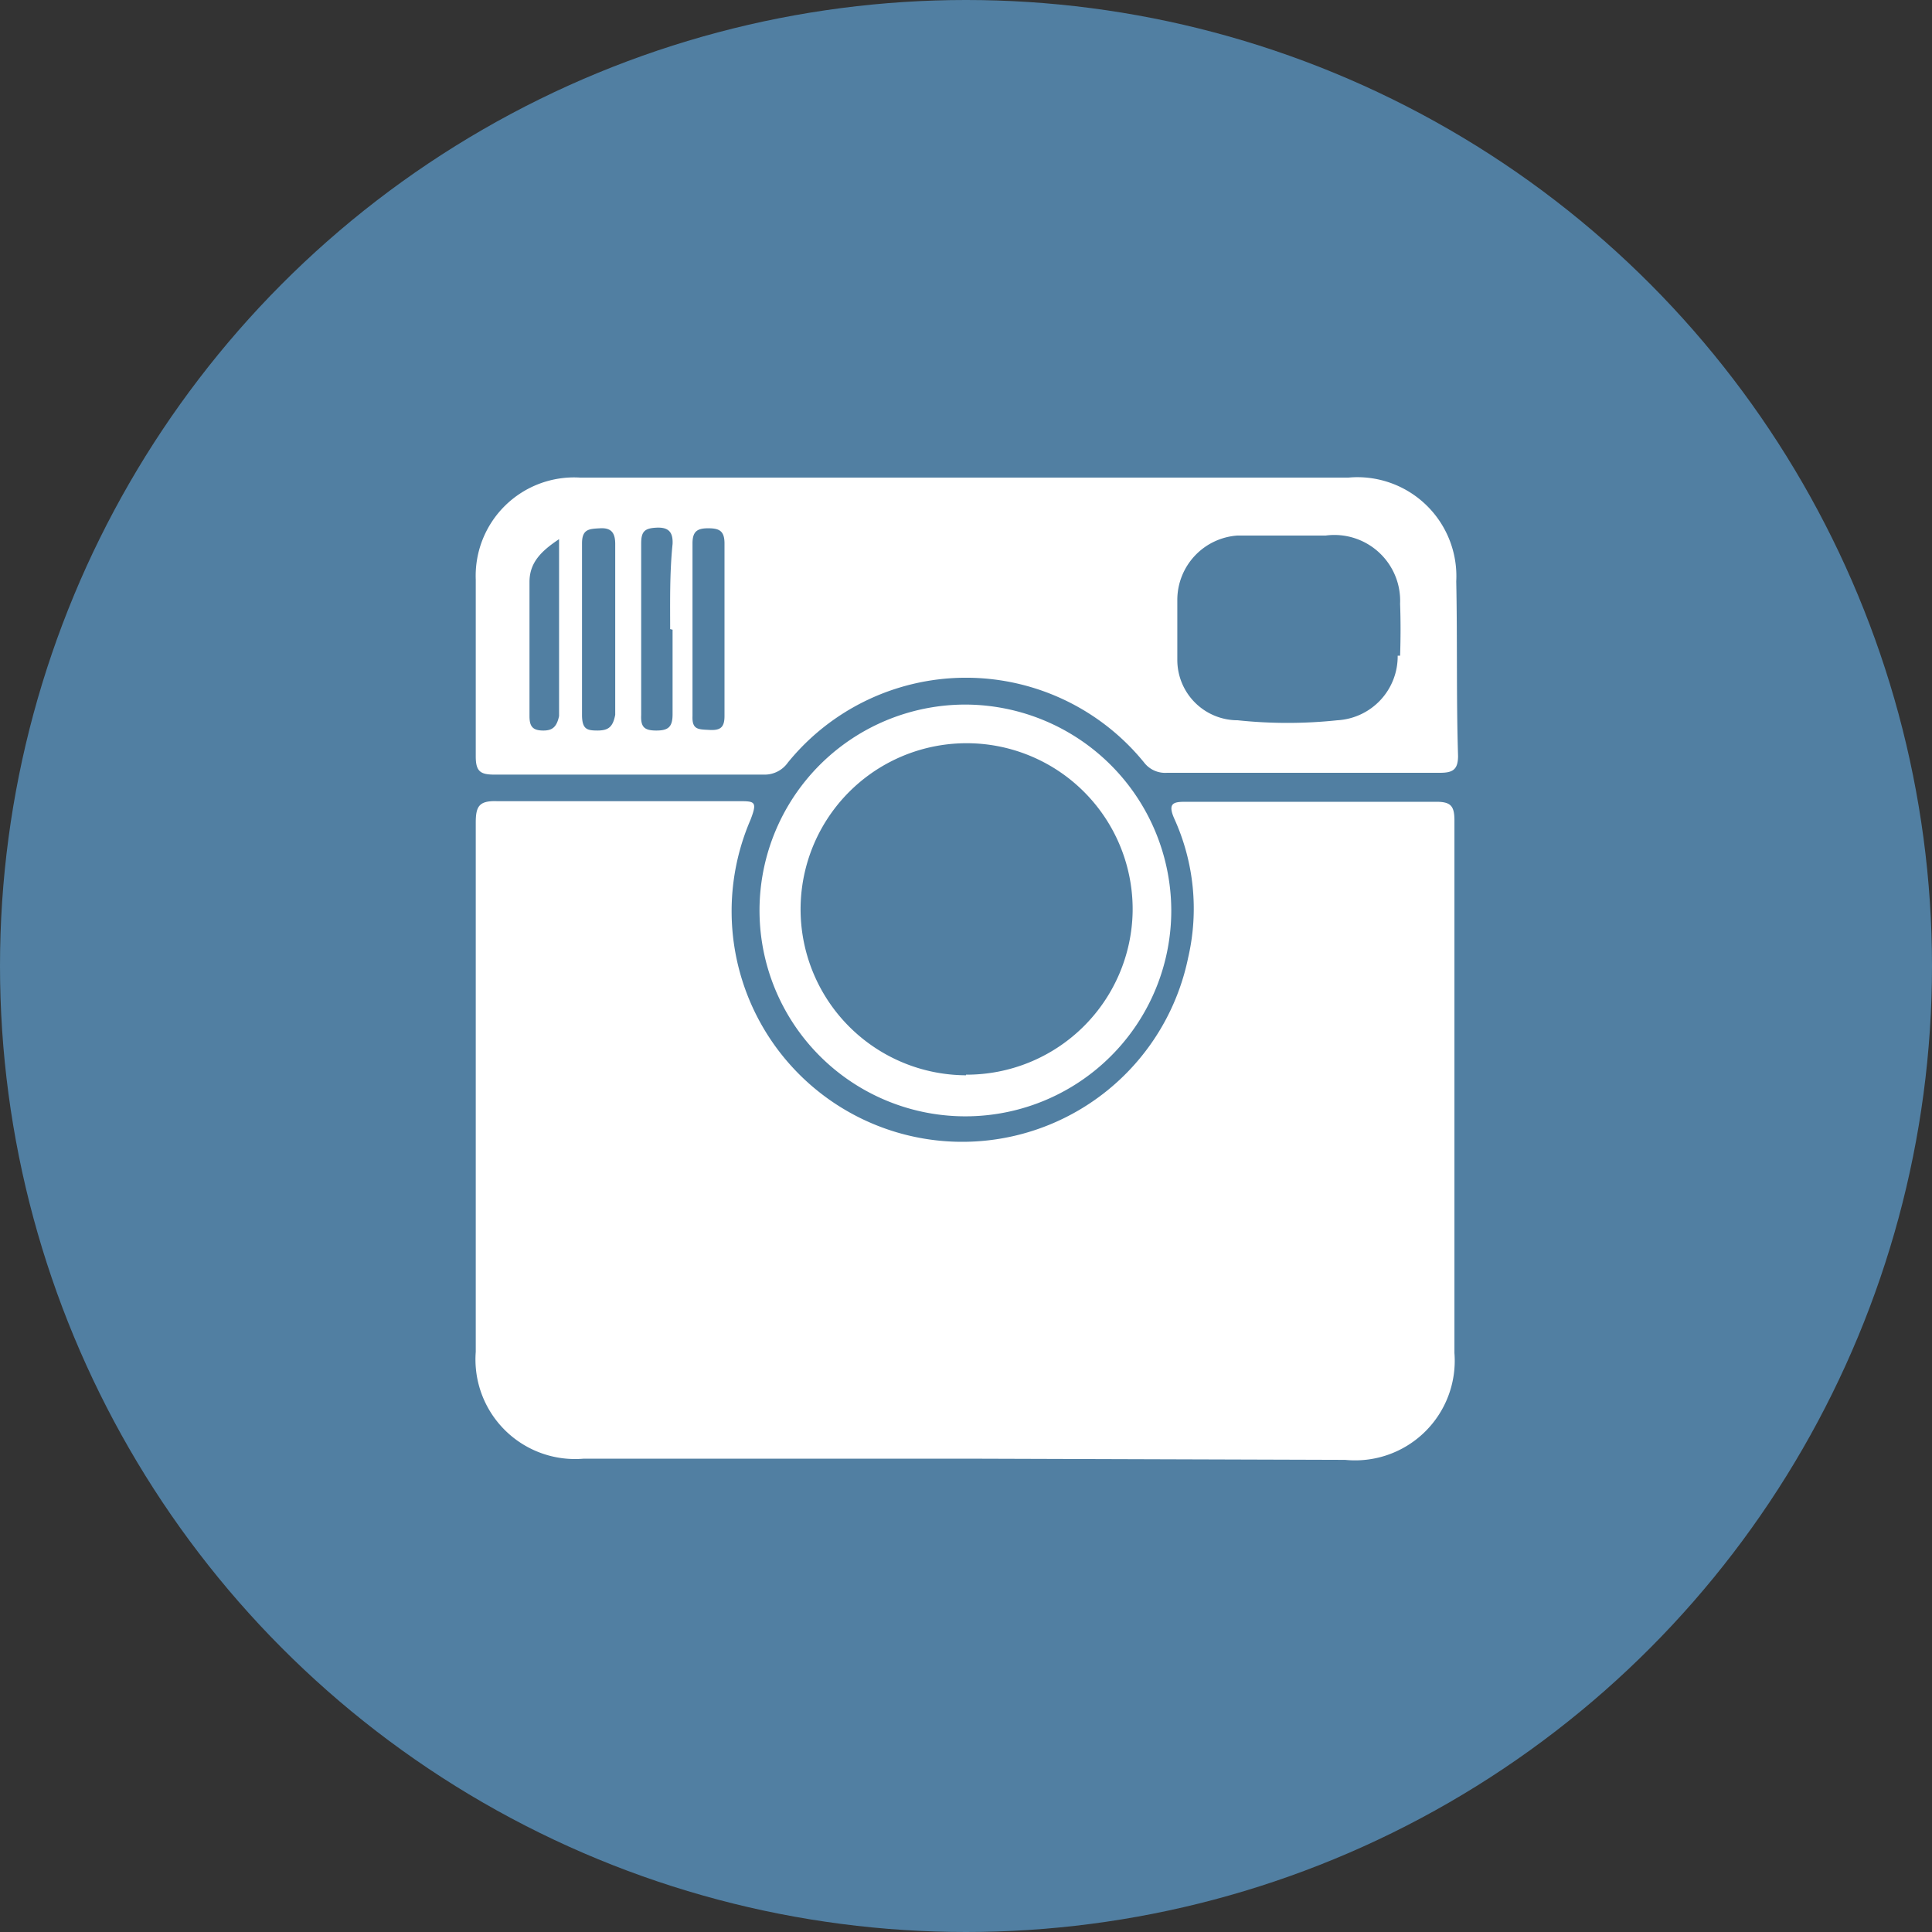 <svg id="Layer_1" data-name="Layer 1" xmlns="http://www.w3.org/2000/svg" viewBox="0 0 32 32"><rect x="0" y="0" width="32" height="32" fill="#333333" stroke="none"/><defs><style>.cls-1{fill:#517fa2;}.cls-2{fill:#fff;fill-rule:evenodd;}</style></defs><title>Artboard 3</title><circle class="cls-1" cx="16" cy="16" r="16"/><path class="cls-2" d="M16,24.16H9.67a1.65,1.65,0,0,1-1.79-1.77c0-2.92,0-5.84,0-8.76,0-.27.05-.37.35-.36,1.35,0,2.7,0,4,0,.27,0,.32,0,.2.31a3.82,3.82,0,1,0,7.25,2.28,3.6,3.6,0,0,0-.23-2.3c-.12-.27,0-.28.2-.28,1.38,0,2.76,0,4.14,0,.24,0,.3.07.3.31,0,2.94,0,5.88,0,8.82a1.65,1.65,0,0,1-1.81,1.77Z"/><path class="cls-2" d="M24.12,9.63a1.64,1.64,0,0,0-1.78-1.72H9.6A1.63,1.63,0,0,0,7.88,9.6c0,1,0,2,0,2.93,0,.25.08.3.31.3h4.46a.47.47,0,0,0,.4-.2,3.8,3.8,0,0,1,5.9,0,.44.44,0,0,0,.38.17h4.52c.21,0,.3-.05.3-.28C24.12,11.56,24.14,10.6,24.12,9.63ZM9,12.1c-.18,0-.23-.07-.23-.24,0-.74,0-1.48,0-2.22,0-.32.19-.51.49-.71v.64c0,.76,0,1.52,0,2.29C9.22,12.05,9.14,12.1,9,12.1Zm.93,0c-.19,0-.29,0-.29-.26q0-1.42,0-2.84c0-.24.12-.24.3-.25s.25.07.25.26c0,.48,0,1,0,1.43s0,.93,0,1.4C10.15,12.05,10.07,12.1,9.89,12.1Zm1.21-1.67c0,.47,0,.93,0,1.4,0,.21-.07.27-.27.27s-.26-.06-.25-.26q0-1.42,0-2.84c0-.2.06-.25.25-.26s.28.06.27.27C11.09,9.49,11.1,10,11.1,10.42ZM12,11.86c0,.19-.07.24-.25.23s-.29,0-.28-.23c0-.49,0-1,0-1.46s0-.93,0-1.4c0-.2.08-.25.26-.25S12,8.79,12,9C12,10,12,10.91,12,11.86Zm11.15-1a1.06,1.06,0,0,1-1,1.07,7.83,7.83,0,0,1-1.65,0,1,1,0,0,1-1-1c0-.33,0-.66,0-1a1.07,1.07,0,0,1,1-1.06c.25,0,.51,0,.76,0h0c.23,0,.47,0,.7,0A1.09,1.09,0,0,1,23.19,10C23.2,10.27,23.2,10.57,23.19,10.86Z"/><path class="cls-2" d="M16,11.67a3.41,3.41,0,1,0,3.4,3.4A3.42,3.42,0,0,0,16,11.67Zm0,6.14a2.75,2.75,0,1,1,2.76-2.71A2.75,2.75,0,0,1,16,17.8Z"/></svg>